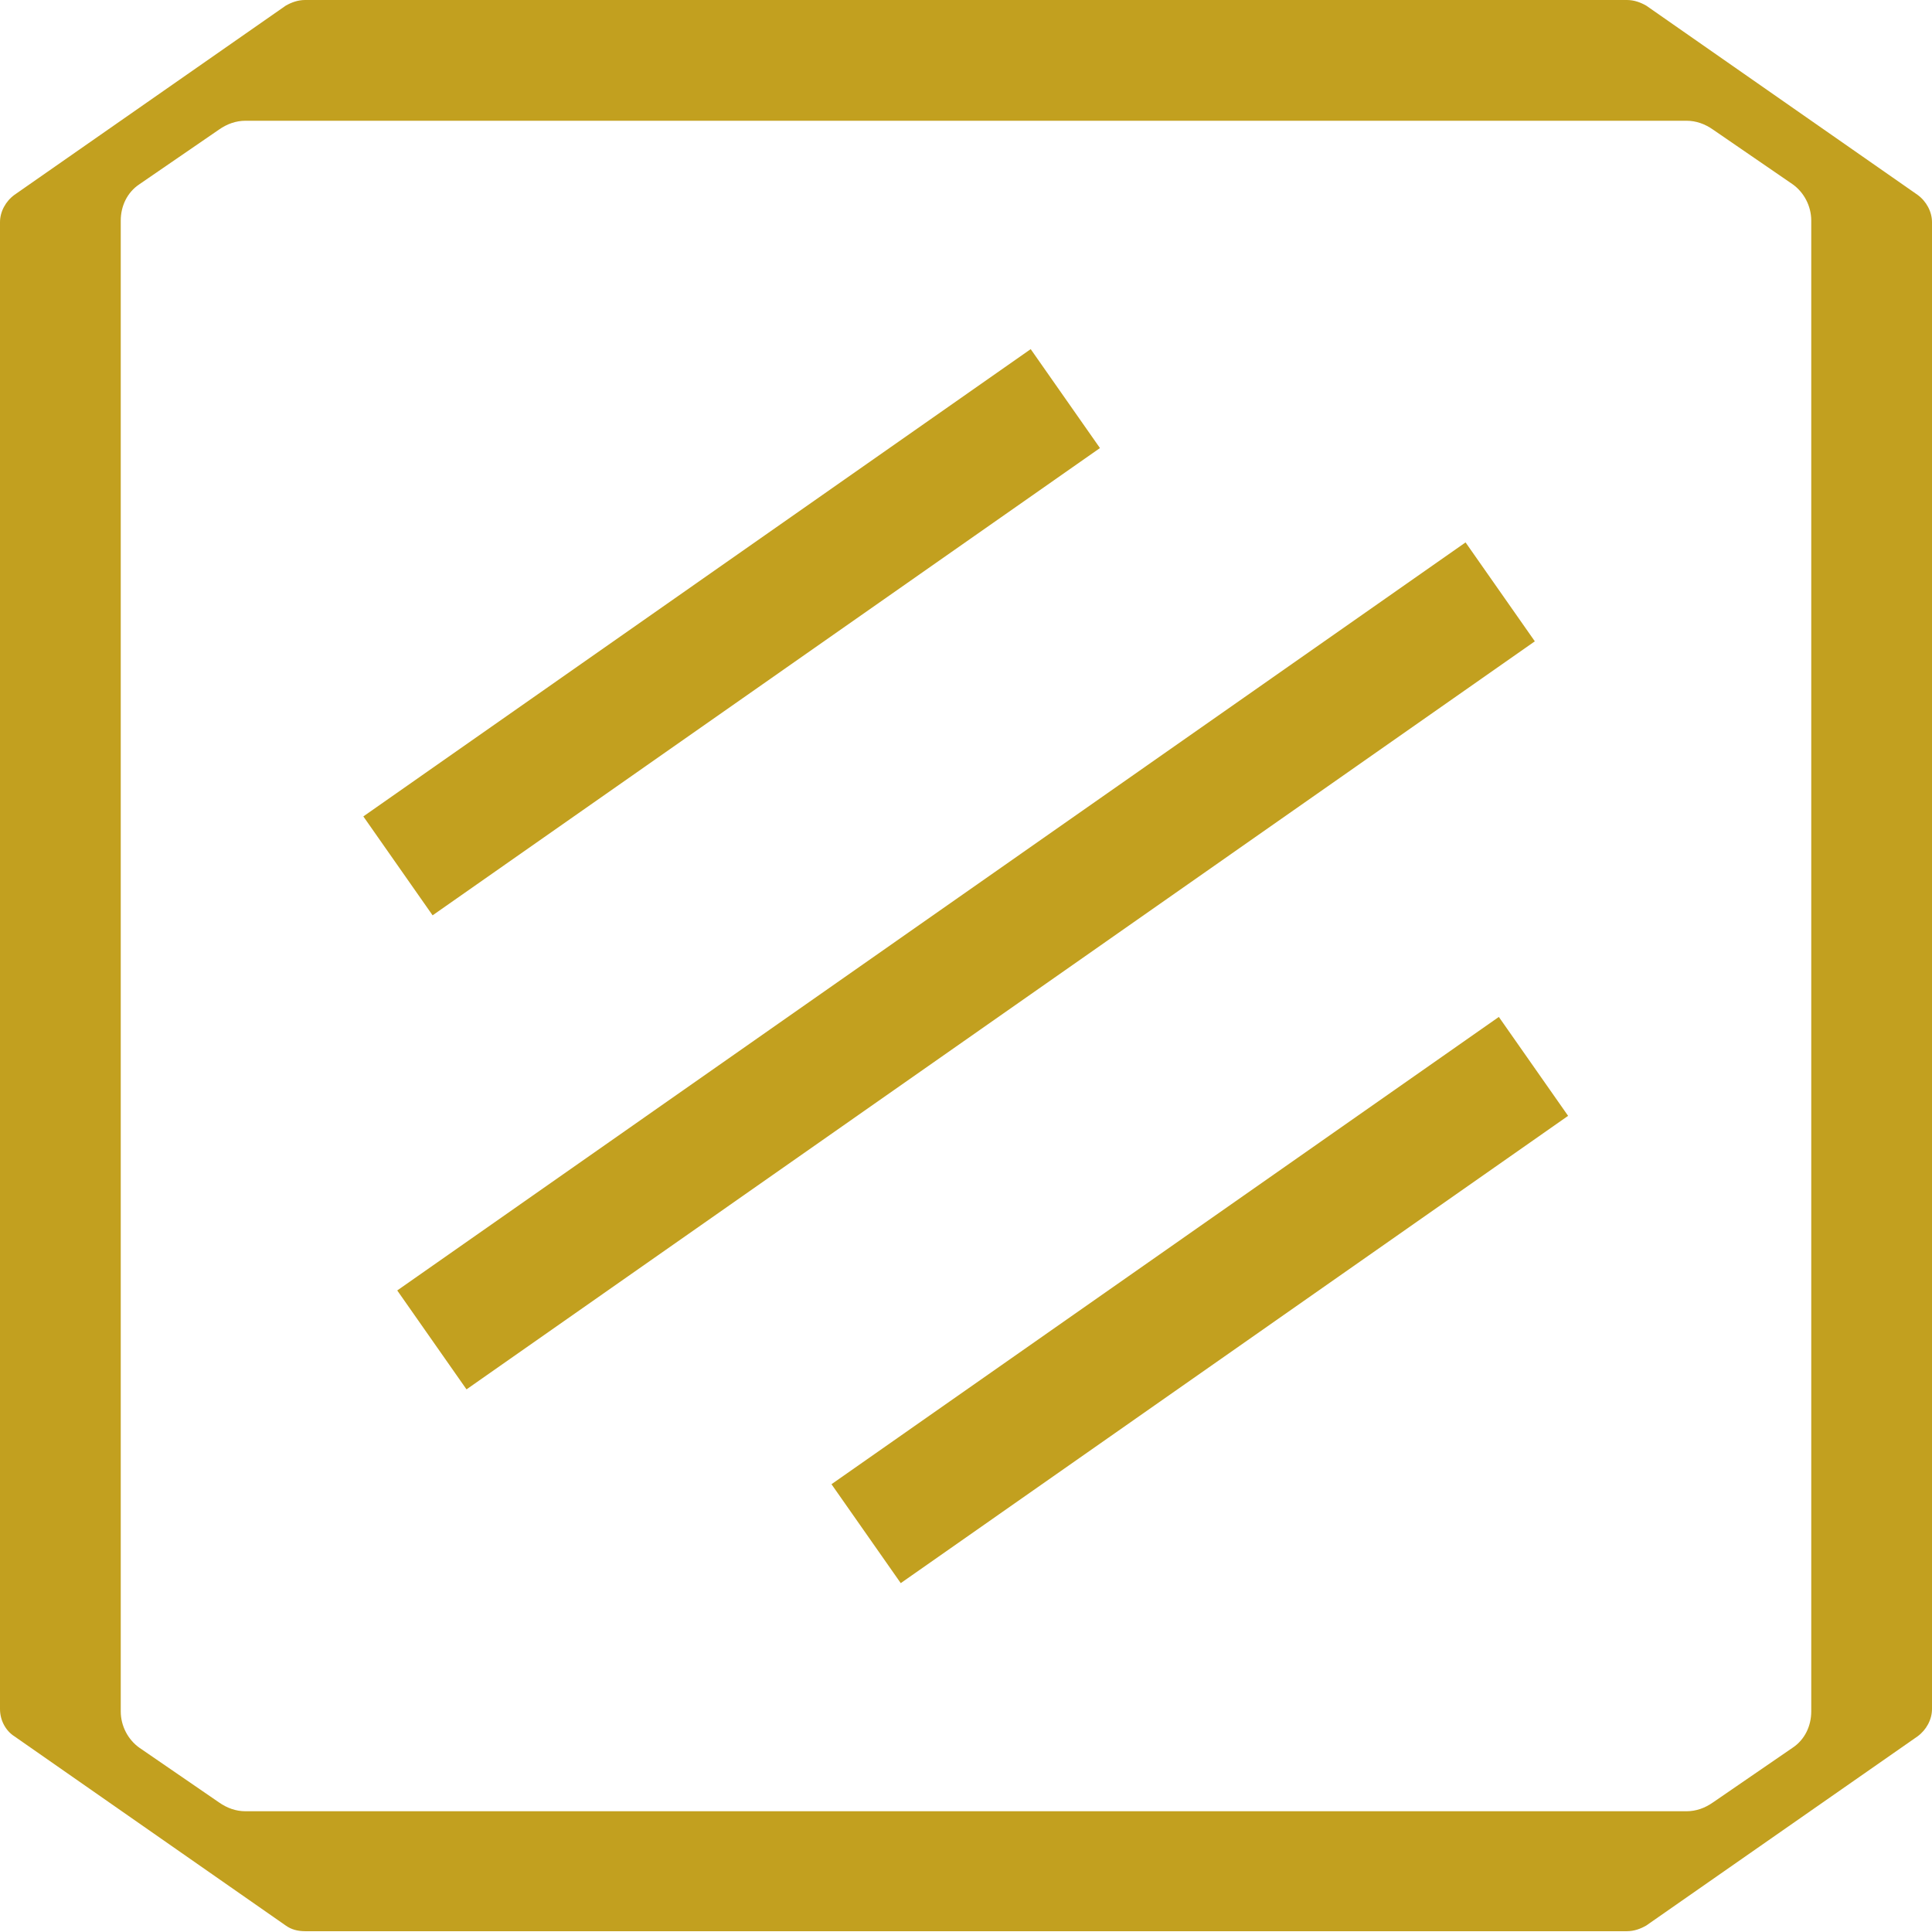 <svg width="80" height="80" viewBox="0 0 80 80" fill="none" xmlns="http://www.w3.org/2000/svg">
<g clip-path="url(#clip0_2150_4265)">
<path d="M60.686 22.46L16.449 53.435L19.317 57.531L63.554 26.556L60.686 22.46Z" fill="#C2A01F"/>
<path d="M42.679 14.457L15.045 33.806L17.913 37.902L45.547 18.553L42.679 14.457Z" fill="#C2A01F"/>
<path d="M62.064 42.109L34.43 61.458L37.298 65.554L64.932 46.205L62.064 42.109Z" fill="#C2A01F"/>
<path d="M79.4 8.067L68.167 0.233C67.933 0.1 67.667 0 67.367 0H67H62H13H12.633C12.333 0 12.067 0.1 11.833 0.233L0.6 8.067C0.233 8.333 0 8.767 0 9.2V70.767C0 71.233 0.233 71.667 0.6 71.9L11.833 79.733C12.067 79.9 12.333 79.967 12.633 79.967H67.367C67.667 79.967 67.933 79.867 68.167 79.733L79.4 71.9C79.767 71.633 80 71.2 80 70.767V9.2C80 8.767 79.767 8.333 79.4 8.067ZM75 70.867C75 71.467 74.733 72.033 74.233 72.367L70.933 74.633C70.6 74.867 70.233 75 69.833 75H10.167C9.767 75 9.4 74.867 9.067 74.633L5.767 72.367C5.3 72.033 5 71.467 5 70.867V9.133C5 8.533 5.267 7.967 5.767 7.633L9.067 5.367C9.4 5.133 9.767 5 10.167 5H67H69.833C70.233 5 70.6 5.133 70.933 5.367L74.233 7.633C74.7 7.967 75 8.533 75 9.133V70.867Z" fill="#C2A01F"/>
</g>
<defs>
<clipPath id="clip0_2150_4265">
<rect width="80" height="80" fill="white"/>
</clipPath>
</defs>
</svg>
